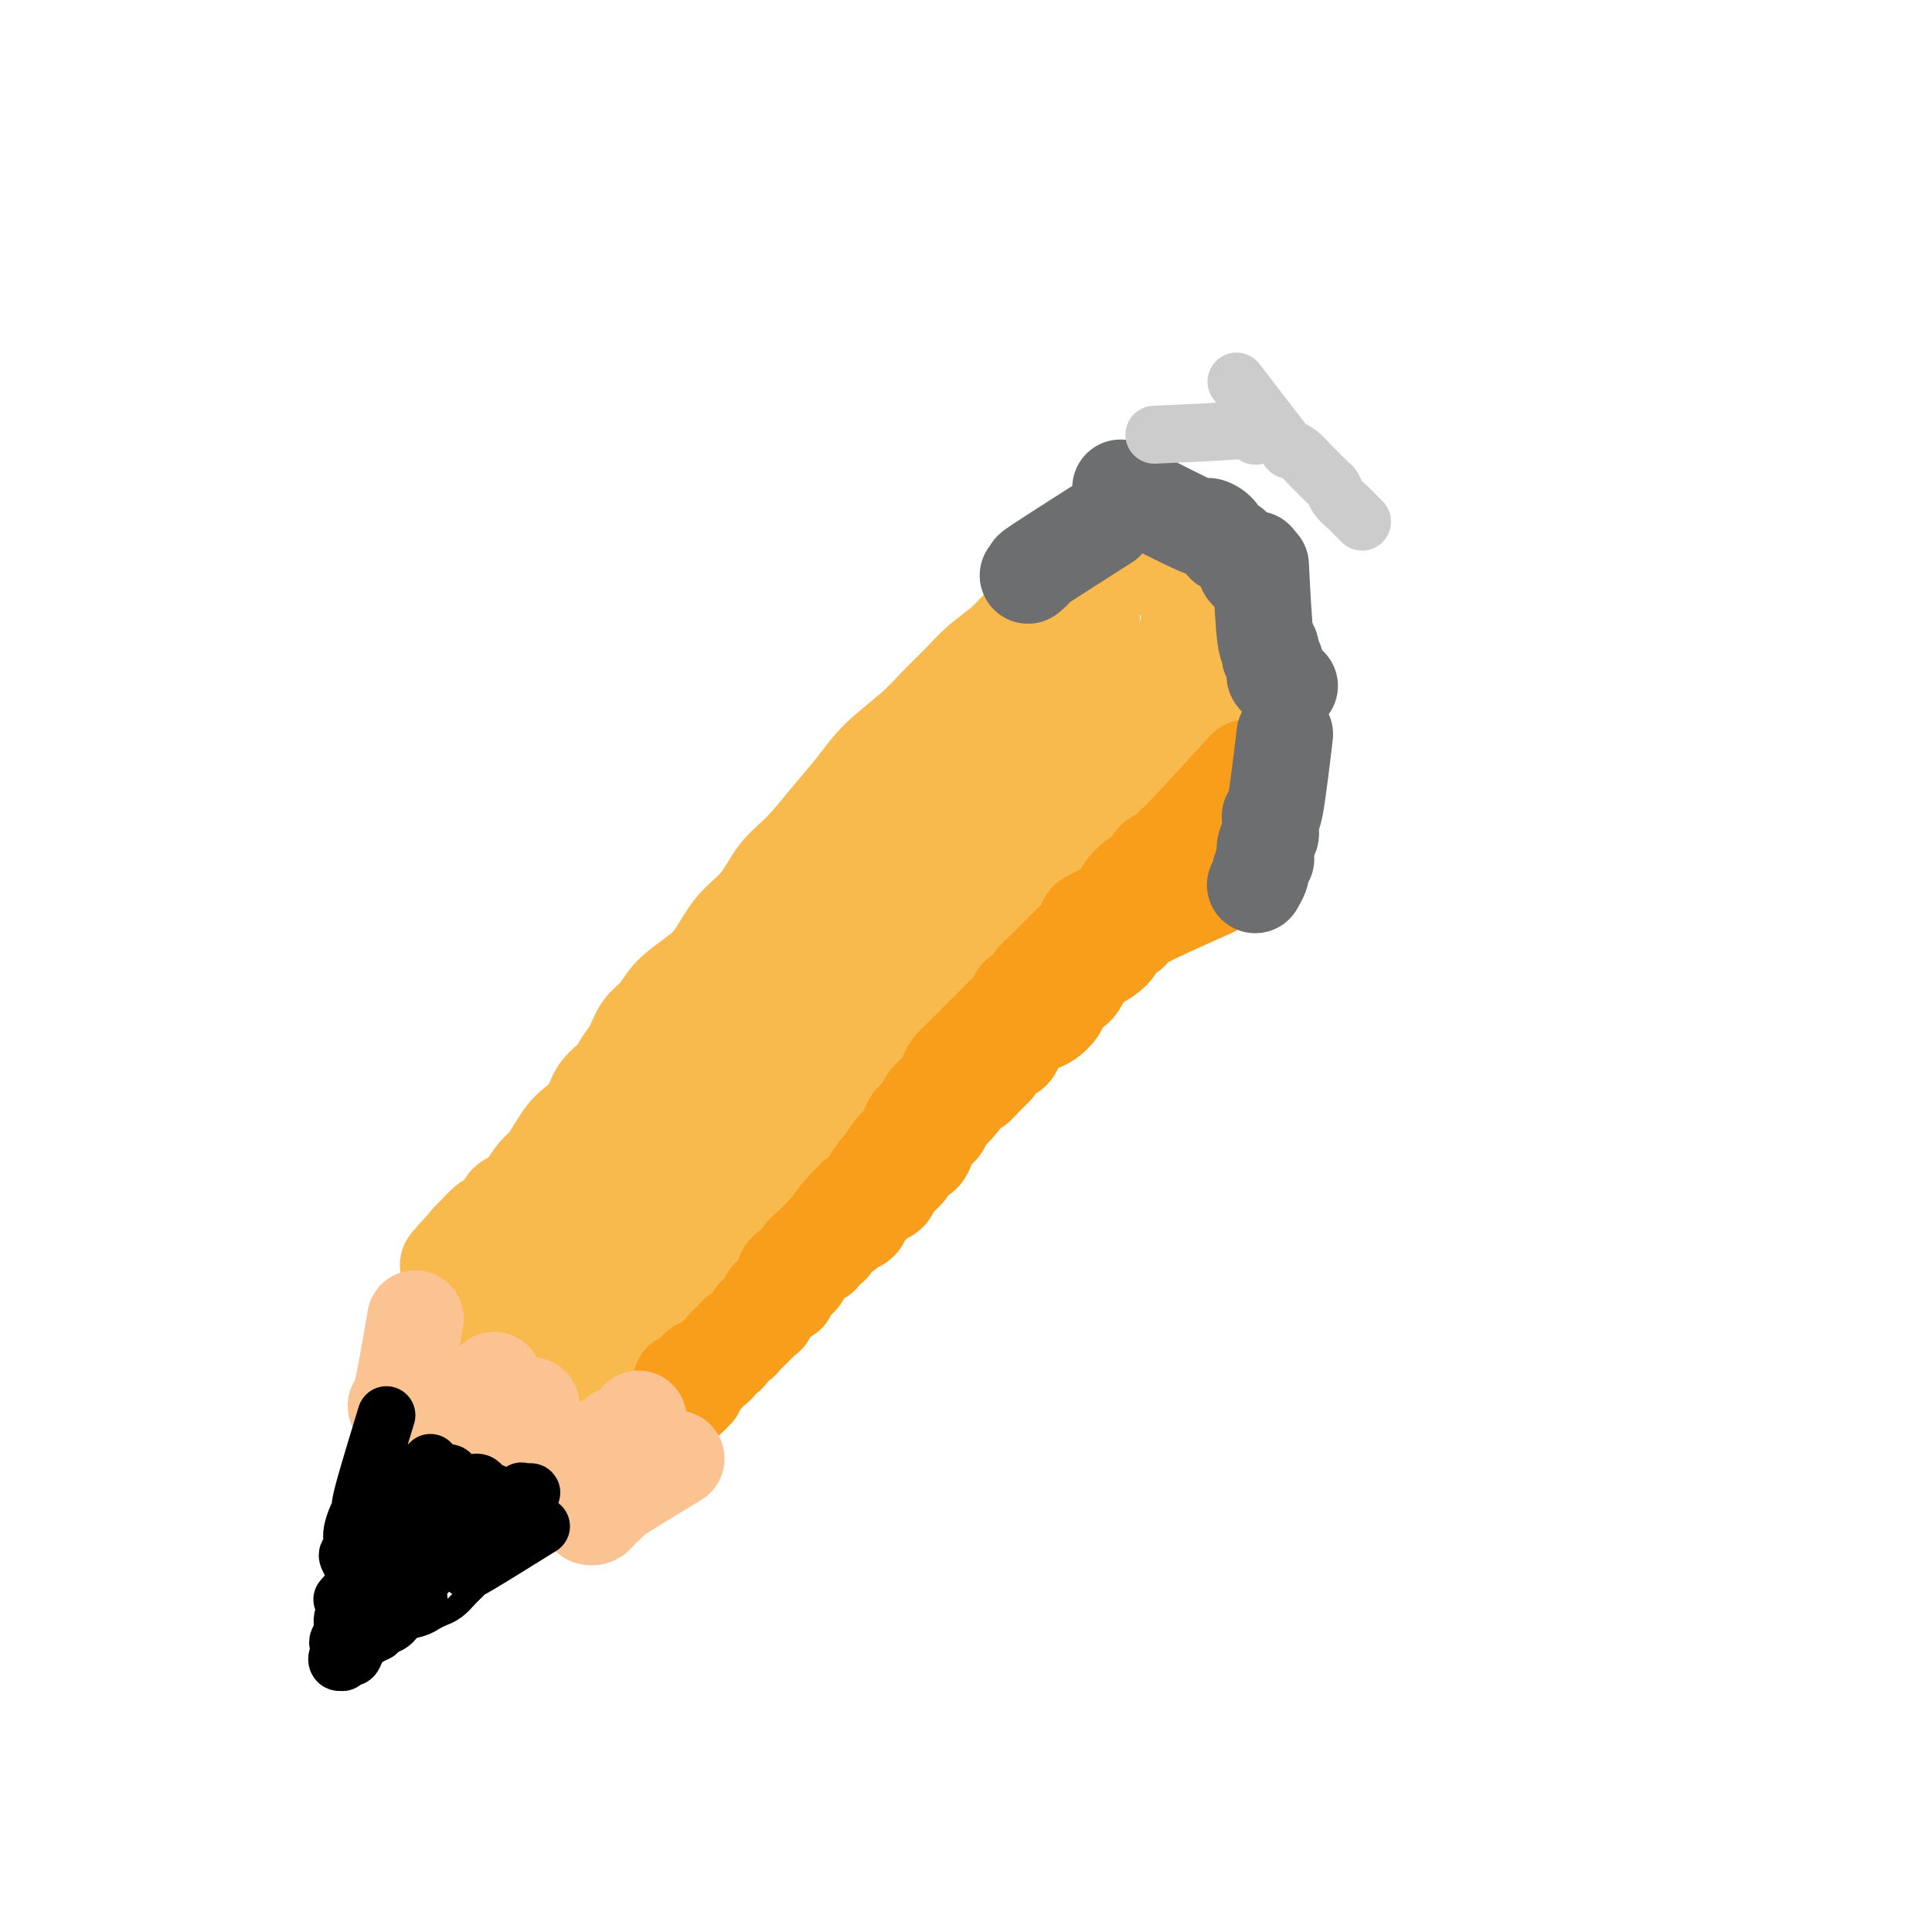 <svg viewBox='0 0 400 400' version='1.1' xmlns='http://www.w3.org/2000/svg' xmlns:xlink='http://www.w3.org/1999/xlink'><g fill='none' stroke='#F8BA4D' stroke-width='20' stroke-linecap='round' stroke-linejoin='round'><path d='M235,109c-6.521,5.643 -13.041,11.286 -16,14c-2.959,2.714 -2.355,2.500 -3,3c-0.645,0.500 -2.538,1.715 -4,3c-1.462,1.285 -2.492,2.642 -4,4c-1.508,1.358 -3.495,2.718 -5,4c-1.505,1.282 -2.530,2.488 -4,4c-1.470,1.512 -3.385,3.332 -5,5c-1.615,1.668 -2.931,3.184 -5,5c-2.069,1.816 -4.892,3.933 -7,6c-2.108,2.067 -3.500,4.086 -5,6c-1.500,1.914 -3.107,3.724 -5,6c-1.893,2.276 -4.071,5.018 -6,7c-1.929,1.982 -3.610,3.205 -5,5c-1.390,1.795 -2.490,4.163 -4,6c-1.510,1.837 -3.429,3.142 -5,5c-1.571,1.858 -2.795,4.267 -4,6c-1.205,1.733 -2.392,2.789 -4,4c-1.608,1.211 -3.639,2.578 -5,4c-1.361,1.422 -2.054,2.898 -3,4c-0.946,1.102 -2.144,1.830 -3,3c-0.856,1.170 -1.369,2.781 -2,4c-0.631,1.219 -1.380,2.046 -2,3c-0.620,0.954 -1.111,2.037 -2,3c-0.889,0.963 -2.178,1.808 -3,3c-0.822,1.192 -1.179,2.732 -2,4c-0.821,1.268 -2.107,2.264 -3,3c-0.893,0.736 -1.395,1.212 -2,2c-0.605,0.788 -1.314,1.889 -2,3c-0.686,1.111 -1.350,2.233 -2,3c-0.650,0.767 -1.287,1.180 -2,2c-0.713,0.820 -1.500,2.046 -2,3c-0.500,0.954 -0.711,1.635 -1,2c-0.289,0.365 -0.656,0.412 -1,1c-0.344,0.588 -0.666,1.716 -1,2c-0.334,0.284 -0.681,-0.278 -1,0c-0.319,0.278 -0.611,1.394 -1,2c-0.389,0.606 -0.874,0.702 -1,1c-0.126,0.298 0.107,0.800 0,1c-0.107,0.200 -0.553,0.100 -1,0'/><path d='M102,255c-5.043,6.724 -2.150,2.533 -1,1c1.150,-1.533 0.556,-0.410 0,0c-0.556,0.410 -1.073,0.106 -1,0c0.073,-0.106 0.737,-0.013 1,0c0.263,0.013 0.126,-0.052 0,0c-0.126,0.052 -0.241,0.222 0,0c0.241,-0.222 0.837,-0.836 1,-1c0.163,-0.164 -0.108,0.122 0,0c0.108,-0.122 0.594,-0.651 1,-1c0.406,-0.349 0.730,-0.519 1,-1c0.270,-0.481 0.485,-1.272 1,-2c0.515,-0.728 1.330,-1.391 2,-2c0.670,-0.609 1.194,-1.163 2,-2c0.806,-0.837 1.893,-1.956 3,-3c1.107,-1.044 2.234,-2.012 3,-3c0.766,-0.988 1.171,-1.997 2,-3c0.829,-1.003 2.083,-2.001 3,-3c0.917,-0.999 1.498,-2.000 2,-3c0.502,-1.000 0.924,-1.999 2,-3c1.076,-1.001 2.805,-2.004 4,-3c1.195,-0.996 1.855,-1.984 3,-3c1.145,-1.016 2.775,-2.060 4,-3c1.225,-0.940 2.045,-1.776 3,-3c0.955,-1.224 2.043,-2.835 3,-4c0.957,-1.165 1.782,-1.886 3,-3c1.218,-1.114 2.829,-2.623 4,-4c1.171,-1.377 1.901,-2.622 3,-4c1.099,-1.378 2.565,-2.890 4,-4c1.435,-1.110 2.839,-1.818 4,-3c1.161,-1.182 2.080,-2.837 3,-4c0.920,-1.163 1.840,-1.833 3,-3c1.160,-1.167 2.561,-2.829 4,-4c1.439,-1.171 2.917,-1.850 4,-3c1.083,-1.150 1.771,-2.772 3,-4c1.229,-1.228 3.000,-2.061 4,-3c1.000,-0.939 1.231,-1.984 2,-3c0.769,-1.016 2.077,-2.005 3,-3c0.923,-0.995 1.462,-1.998 2,-3'/><path d='M187,165c13.751,-14.220 5.628,-4.769 3,-2c-2.628,2.769 0.240,-1.145 2,-3c1.760,-1.855 2.411,-1.651 3,-2c0.589,-0.349 1.117,-1.249 2,-2c0.883,-0.751 2.123,-1.352 3,-2c0.877,-0.648 1.391,-1.342 2,-2c0.609,-0.658 1.314,-1.278 2,-2c0.686,-0.722 1.353,-1.545 2,-2c0.647,-0.455 1.273,-0.540 2,-1c0.727,-0.460 1.556,-1.293 2,-2c0.444,-0.707 0.504,-1.289 1,-2c0.496,-0.711 1.428,-1.553 2,-2c0.572,-0.447 0.783,-0.501 1,-1c0.217,-0.499 0.439,-1.443 1,-2c0.561,-0.557 1.461,-0.727 2,-1c0.539,-0.273 0.718,-0.650 1,-1c0.282,-0.350 0.667,-0.672 1,-1c0.333,-0.328 0.615,-0.662 1,-1c0.385,-0.338 0.874,-0.682 1,-1c0.126,-0.318 -0.111,-0.611 0,-1c0.111,-0.389 0.569,-0.875 1,-1c0.431,-0.125 0.833,0.111 1,0c0.167,-0.111 0.097,-0.569 0,-1c-0.097,-0.431 -0.223,-0.833 0,-1c0.223,-0.167 0.795,-0.097 1,0c0.205,0.097 0.045,0.222 0,0c-0.045,-0.222 0.027,-0.792 0,-1c-0.027,-0.208 -0.151,-0.056 0,0c0.151,0.056 0.579,0.015 1,0c0.421,-0.015 0.835,-0.004 1,0c0.165,0.004 0.083,0.002 0,0'/><path d='M238,115c4.416,4.562 8.832,9.124 11,11c2.168,1.876 2.087,1.066 2,1c-0.087,-0.066 -0.181,0.612 0,1c0.181,0.388 0.636,0.485 1,1c0.364,0.515 0.637,1.449 1,2c0.363,0.551 0.815,0.721 1,1c0.185,0.279 0.101,0.667 0,1c-0.101,0.333 -0.219,0.611 0,1c0.219,0.389 0.777,0.889 1,1c0.223,0.111 0.112,-0.166 0,0c-0.112,0.166 -0.226,0.777 0,1c0.226,0.223 0.792,0.060 1,0c0.208,-0.060 0.060,-0.017 0,0c-0.060,0.017 -0.030,0.009 0,0'/><path d='M254,143c-4.080,5.007 -8.161,10.014 -10,12c-1.839,1.986 -1.437,0.951 -2,1c-0.563,0.049 -2.090,1.181 -3,2c-0.910,0.819 -1.202,1.325 -2,2c-0.798,0.675 -2.100,1.521 -3,2c-0.900,0.479 -1.396,0.593 -2,1c-0.604,0.407 -1.315,1.106 -2,2c-0.685,0.894 -1.342,1.982 -2,3c-0.658,1.018 -1.316,1.966 -2,3c-0.684,1.034 -1.395,2.153 -2,3c-0.605,0.847 -1.106,1.423 -2,2c-0.894,0.577 -2.182,1.154 -3,2c-0.818,0.846 -1.165,1.959 -2,3c-0.835,1.041 -2.157,2.010 -3,3c-0.843,0.990 -1.207,2.000 -2,3c-0.793,1.000 -2.016,1.990 -3,3c-0.984,1.010 -1.729,2.040 -3,3c-1.271,0.960 -3.068,1.849 -4,3c-0.932,1.151 -1.000,2.565 -2,4c-1.000,1.435 -2.932,2.890 -4,4c-1.068,1.110 -1.271,1.876 -2,3c-0.729,1.124 -1.983,2.607 -3,4c-1.017,1.393 -1.797,2.698 -3,4c-1.203,1.302 -2.829,2.603 -4,4c-1.171,1.397 -1.888,2.890 -3,4c-1.112,1.110 -2.618,1.837 -4,3c-1.382,1.163 -2.638,2.761 -4,4c-1.362,1.239 -2.830,2.117 -4,3c-1.170,0.883 -2.043,1.770 -3,3c-0.957,1.230 -1.999,2.804 -3,4c-1.001,1.196 -1.962,2.014 -3,3c-1.038,0.986 -2.154,2.139 -3,3c-0.846,0.861 -1.423,1.431 -2,2'/><path d='M155,248c-15.914,16.832 -6.200,6.412 -3,3c3.200,-3.412 -0.116,0.185 -2,2c-1.884,1.815 -2.336,1.848 -3,2c-0.664,0.152 -1.538,0.422 -2,1c-0.462,0.578 -0.510,1.465 -1,2c-0.490,0.535 -1.423,0.718 -2,1c-0.577,0.282 -0.799,0.663 -1,1c-0.201,0.337 -0.383,0.629 -1,1c-0.617,0.371 -1.671,0.821 -2,1c-0.329,0.179 0.065,0.086 0,0c-0.065,-0.086 -0.591,-0.164 -1,0c-0.409,0.164 -0.702,0.570 -1,1c-0.298,0.430 -0.601,0.885 -1,1c-0.399,0.115 -0.894,-0.110 -1,0c-0.106,0.110 0.178,0.554 0,1c-0.178,0.446 -0.817,0.894 -1,1c-0.183,0.106 0.091,-0.129 0,0c-0.091,0.129 -0.546,0.622 -1,1c-0.454,0.378 -0.905,0.640 -1,1c-0.095,0.360 0.167,0.817 0,1c-0.167,0.183 -0.762,0.090 -1,0c-0.238,-0.090 -0.119,-0.178 0,0c0.119,0.178 0.238,0.622 0,1c-0.238,0.378 -0.832,0.692 -1,1c-0.168,0.308 0.091,0.612 0,1c-0.091,0.388 -0.532,0.859 -1,1c-0.468,0.141 -0.961,-0.050 -1,0c-0.039,0.050 0.378,0.339 0,1c-0.378,0.661 -1.550,1.694 -2,2c-0.450,0.306 -0.177,-0.114 0,0c0.177,0.114 0.257,0.763 0,1c-0.257,0.237 -0.852,0.064 -1,0c-0.148,-0.064 0.153,-0.017 0,0c-0.153,0.017 -0.758,0.005 -1,0c-0.242,-0.005 -0.121,-0.002 0,0'/><path d='M123,277c-5.172,4.487 -2.103,1.203 -1,0c1.103,-1.203 0.239,-0.326 0,0c-0.239,0.326 0.147,0.102 0,0c-0.147,-0.102 -0.827,-0.080 -1,0c-0.173,0.080 0.162,0.219 0,0c-0.162,-0.219 -0.821,-0.795 -1,-1c-0.179,-0.205 0.122,-0.039 0,0c-0.122,0.039 -0.665,-0.050 -1,0c-0.335,0.050 -0.461,0.238 -1,0c-0.539,-0.238 -1.491,-0.904 -2,-1c-0.509,-0.096 -0.574,0.378 -1,0c-0.426,-0.378 -1.214,-1.606 -2,-2c-0.786,-0.394 -1.569,0.048 -2,0c-0.431,-0.048 -0.511,-0.587 -1,-1c-0.489,-0.413 -1.386,-0.702 -2,-1c-0.614,-0.298 -0.945,-0.606 -1,-1c-0.055,-0.394 0.164,-0.875 0,-1c-0.164,-0.125 -0.712,0.106 -1,0c-0.288,-0.106 -0.315,-0.551 0,-1c0.315,-0.449 0.971,-0.904 1,-1c0.029,-0.096 -0.569,0.166 0,0c0.569,-0.166 2.305,-0.762 3,-1c0.695,-0.238 0.347,-0.119 0,0'/><path d='M179,183c-5.203,3.307 -10.405,6.614 -13,8c-2.595,1.386 -2.581,0.850 -3,1c-0.419,0.150 -1.270,0.985 -2,2c-0.730,1.015 -1.339,2.211 -2,3c-0.661,0.789 -1.374,1.173 -2,2c-0.626,0.827 -1.164,2.098 -2,3c-0.836,0.902 -1.970,1.435 -3,2c-1.030,0.565 -1.957,1.161 -3,2c-1.043,0.839 -2.204,1.919 -3,3c-0.796,1.081 -1.228,2.161 -2,3c-0.772,0.839 -1.883,1.436 -3,2c-1.117,0.564 -2.239,1.094 -3,2c-0.761,0.906 -1.161,2.186 -2,3c-0.839,0.814 -2.115,1.161 -3,2c-0.885,0.839 -1.377,2.168 -2,3c-0.623,0.832 -1.377,1.166 -2,2c-0.623,0.834 -1.117,2.166 -2,3c-0.883,0.834 -2.157,1.168 -3,2c-0.843,0.832 -1.255,2.162 -2,3c-0.745,0.838 -1.823,1.183 -3,2c-1.177,0.817 -2.452,2.106 -3,3c-0.548,0.894 -0.369,1.391 -1,2c-0.631,0.609 -2.071,1.328 -3,2c-0.929,0.672 -1.348,1.297 -2,2c-0.652,0.703 -1.535,1.484 -2,2c-0.465,0.516 -0.510,0.768 -1,1c-0.490,0.232 -1.426,0.443 -2,1c-0.574,0.557 -0.785,1.460 -1,2c-0.215,0.540 -0.435,0.718 -1,1c-0.565,0.282 -1.476,0.668 -2,1c-0.524,0.332 -0.661,0.610 -1,1c-0.339,0.390 -0.880,0.893 -1,1c-0.120,0.107 0.181,-0.181 0,0c-0.181,0.181 -0.842,0.832 -1,1c-0.158,0.168 0.188,-0.147 0,0c-0.188,0.147 -0.911,0.756 -1,1c-0.089,0.244 0.455,0.122 1,0'/><path d='M98,257c-10.111,9.889 -2.889,2.111 0,-1c2.889,-3.111 1.444,-1.556 0,0'/><path d='M172,206c-5.107,4.383 -10.215,8.766 -13,11c-2.785,2.234 -3.249,2.319 -4,3c-0.751,0.681 -1.790,1.957 -3,3c-1.210,1.043 -2.592,1.853 -4,3c-1.408,1.147 -2.842,2.632 -4,4c-1.158,1.368 -2.040,2.620 -3,4c-0.960,1.380 -1.999,2.886 -3,4c-1.001,1.114 -1.964,1.834 -3,3c-1.036,1.166 -2.146,2.777 -3,4c-0.854,1.223 -1.451,2.056 -2,3c-0.549,0.944 -1.050,1.997 -2,3c-0.950,1.003 -2.350,1.957 -3,3c-0.650,1.043 -0.551,2.177 -1,3c-0.449,0.823 -1.445,1.335 -2,2c-0.555,0.665 -0.667,1.484 -1,2c-0.333,0.516 -0.885,0.728 -1,1c-0.115,0.272 0.207,0.602 0,1c-0.207,0.398 -0.942,0.862 -1,1c-0.058,0.138 0.563,-0.051 1,0c0.437,0.051 0.692,0.341 1,0c0.308,-0.341 0.669,-1.313 1,-2c0.331,-0.687 0.633,-1.088 1,-2c0.367,-0.912 0.799,-2.336 2,-4c1.201,-1.664 3.171,-3.569 5,-6c1.829,-2.431 3.516,-5.386 6,-9c2.484,-3.614 5.766,-7.885 9,-12c3.234,-4.115 6.421,-8.075 10,-12c3.579,-3.925 7.552,-7.816 11,-11c3.448,-3.184 6.373,-5.662 9,-8c2.627,-2.338 4.957,-4.537 7,-7c2.043,-2.463 3.800,-5.191 6,-7c2.200,-1.809 4.844,-2.700 7,-4c2.156,-1.300 3.825,-3.008 5,-4c1.175,-0.992 1.855,-1.267 3,-2c1.145,-0.733 2.754,-1.925 4,-3c1.246,-1.075 2.130,-2.034 3,-3c0.870,-0.966 1.728,-1.939 3,-3c1.272,-1.061 2.958,-2.209 4,-3c1.042,-0.791 1.441,-1.226 2,-2c0.559,-0.774 1.280,-1.887 2,-3'/><path d='M221,157c10.615,-9.417 4.153,-2.958 2,-1c-2.153,1.958 0.002,-0.585 1,-2c0.998,-1.415 0.838,-1.700 1,-2c0.162,-0.300 0.647,-0.613 1,-1c0.353,-0.387 0.576,-0.847 1,-1c0.424,-0.153 1.050,0.001 1,0c-0.050,-0.001 -0.776,-0.157 -1,0c-0.224,0.157 0.054,0.627 0,1c-0.054,0.373 -0.439,0.648 -1,1c-0.561,0.352 -1.297,0.781 -2,2c-0.703,1.219 -1.374,3.228 -3,5c-1.626,1.772 -4.208,3.306 -7,6c-2.792,2.694 -5.795,6.547 -10,11c-4.205,4.453 -9.611,9.505 -14,14c-4.389,4.495 -7.760,8.433 -11,12c-3.240,3.567 -6.348,6.762 -9,10c-2.652,3.238 -4.847,6.519 -7,9c-2.153,2.481 -4.265,4.161 -6,6c-1.735,1.839 -3.093,3.838 -4,5c-0.907,1.162 -1.364,1.486 -2,2c-0.636,0.514 -1.450,1.218 -2,2c-0.550,0.782 -0.836,1.642 -1,2c-0.164,0.358 -0.207,0.216 0,0c0.207,-0.216 0.665,-0.505 1,-1c0.335,-0.495 0.548,-1.197 1,-2c0.452,-0.803 1.142,-1.708 2,-3c0.858,-1.292 1.883,-2.973 3,-5c1.117,-2.027 2.326,-4.401 4,-7c1.674,-2.599 3.814,-5.422 6,-8c2.186,-2.578 4.418,-4.911 7,-8c2.582,-3.089 5.516,-6.935 8,-10c2.484,-3.065 4.520,-5.350 7,-8c2.480,-2.650 5.405,-5.665 8,-8c2.595,-2.335 4.861,-3.989 7,-6c2.139,-2.011 4.150,-4.377 6,-6c1.850,-1.623 3.539,-2.503 5,-4c1.461,-1.497 2.694,-3.612 4,-5c1.306,-1.388 2.684,-2.048 4,-3c1.316,-0.952 2.569,-2.194 4,-3c1.431,-0.806 3.041,-1.174 4,-2c0.959,-0.826 1.267,-2.108 2,-3c0.733,-0.892 1.890,-1.394 3,-2c1.110,-0.606 2.174,-1.316 3,-2c0.826,-0.684 1.413,-1.342 2,-2'/><path d='M239,140c8.406,-7.234 3.422,-2.319 2,-1c-1.422,1.319 0.719,-0.957 2,-2c1.281,-1.043 1.701,-0.853 2,-1c0.299,-0.147 0.476,-0.632 1,-1c0.524,-0.368 1.393,-0.621 2,-1c0.607,-0.379 0.951,-0.885 1,-1c0.049,-0.115 -0.196,0.162 0,0c0.196,-0.162 0.833,-0.762 1,-1c0.167,-0.238 -0.136,-0.115 0,0c0.136,0.115 0.712,0.223 1,0c0.288,-0.223 0.289,-0.778 0,-1c-0.289,-0.222 -0.866,-0.112 -1,0c-0.134,0.112 0.175,0.226 0,0c-0.175,-0.226 -0.836,-0.793 -1,-1c-0.164,-0.207 0.167,-0.055 0,0c-0.167,0.055 -0.833,0.014 -1,0c-0.167,-0.014 0.166,0.000 0,0c-0.166,-0.000 -0.829,-0.014 -1,0c-0.171,0.014 0.150,0.055 0,0c-0.150,-0.055 -0.771,-0.208 -1,0c-0.229,0.208 -0.065,0.777 0,1c0.065,0.223 0.031,0.101 0,0c-0.031,-0.101 -0.060,-0.182 0,0c0.060,0.182 0.209,0.627 0,1c-0.209,0.373 -0.776,0.676 -1,1c-0.224,0.324 -0.104,0.671 0,1c0.104,0.329 0.192,0.640 0,1c-0.192,0.360 -0.662,0.769 -1,1c-0.338,0.231 -0.542,0.283 -1,1c-0.458,0.717 -1.170,2.098 -2,3c-0.830,0.902 -1.779,1.325 -3,2c-1.221,0.675 -2.715,1.602 -4,3c-1.285,1.398 -2.361,3.267 -4,5c-1.639,1.733 -3.841,3.331 -6,5c-2.159,1.669 -4.273,3.411 -7,6c-2.727,2.589 -6.065,6.025 -9,9c-2.935,2.975 -5.468,5.487 -8,8'/><path d='M200,178c-9.055,8.605 -7.692,6.117 -9,7c-1.308,0.883 -5.287,5.137 -8,8c-2.713,2.863 -4.158,4.335 -6,6c-1.842,1.665 -4.079,3.524 -6,5c-1.921,1.476 -3.526,2.570 -5,4c-1.474,1.430 -2.818,3.195 -4,4c-1.182,0.805 -2.201,0.649 -3,1c-0.799,0.351 -1.379,1.207 -2,2c-0.621,0.793 -1.283,1.522 -2,2c-0.717,0.478 -1.490,0.706 -2,1c-0.510,0.294 -0.757,0.655 -1,1c-0.243,0.345 -0.483,0.674 -1,1c-0.517,0.326 -1.311,0.651 -2,1c-0.689,0.349 -1.273,0.724 -2,1c-0.727,0.276 -1.598,0.453 -2,1c-0.402,0.547 -0.334,1.463 -1,2c-0.666,0.537 -2.064,0.696 -3,1c-0.936,0.304 -1.410,0.752 -2,1c-0.590,0.248 -1.295,0.297 -2,1c-0.705,0.703 -1.409,2.061 -2,3c-0.591,0.939 -1.068,1.459 -2,2c-0.932,0.541 -2.319,1.103 -3,2c-0.681,0.897 -0.658,2.128 -1,3c-0.342,0.872 -1.050,1.385 -2,2c-0.950,0.615 -2.141,1.331 -3,2c-0.859,0.669 -1.386,1.292 -2,2c-0.614,0.708 -1.315,1.503 -2,2c-0.685,0.497 -1.353,0.696 -2,1c-0.647,0.304 -1.273,0.711 -2,1c-0.727,0.289 -1.557,0.459 -2,1c-0.443,0.541 -0.500,1.454 -1,2c-0.500,0.546 -1.443,0.725 -2,1c-0.557,0.275 -0.726,0.647 -1,1c-0.274,0.353 -0.652,0.686 -1,1c-0.348,0.314 -0.666,0.609 -1,1c-0.334,0.391 -0.685,0.879 -1,1c-0.315,0.121 -0.595,-0.126 -1,0c-0.405,0.126 -0.936,0.626 -1,1c-0.064,0.374 0.338,0.622 0,1c-0.338,0.378 -1.415,0.885 -2,1c-0.585,0.115 -0.679,-0.163 -1,0c-0.321,0.163 -0.870,0.765 -1,1c-0.130,0.235 0.157,0.102 0,0c-0.157,-0.102 -0.759,-0.172 -1,0c-0.241,0.172 -0.120,0.586 0,1'/><path d='M100,261c-15.466,12.779 -4.130,3.227 0,0c4.130,-3.227 1.054,-0.129 0,1c-1.054,1.129 -0.086,0.287 0,0c0.086,-0.287 -0.710,-0.020 -1,0c-0.290,0.020 -0.074,-0.206 0,0c0.074,0.206 0.006,0.843 0,1c-0.006,0.157 0.050,-0.165 0,0c-0.050,0.165 -0.206,0.817 0,1c0.206,0.183 0.775,-0.102 1,0c0.225,0.102 0.106,0.591 0,1c-0.106,0.409 -0.198,0.739 0,1c0.198,0.261 0.687,0.455 1,1c0.313,0.545 0.451,1.441 1,2c0.549,0.559 1.509,0.779 2,1c0.491,0.221 0.513,0.441 1,1c0.487,0.559 1.440,1.455 2,2c0.560,0.545 0.727,0.739 1,1c0.273,0.261 0.650,0.591 1,1c0.350,0.409 0.672,0.898 1,1c0.328,0.102 0.661,-0.184 1,0c0.339,0.184 0.683,0.838 1,1c0.317,0.162 0.606,-0.166 1,0c0.394,0.166 0.894,0.828 1,1c0.106,0.172 -0.182,-0.146 0,0c0.182,0.146 0.832,0.757 1,1c0.168,0.243 -0.147,0.118 0,0c0.147,-0.118 0.757,-0.228 1,0c0.243,0.228 0.117,0.793 0,1c-0.117,0.207 -0.227,0.055 0,0c0.227,-0.055 0.792,-0.015 1,0c0.208,0.015 0.059,0.004 0,0c-0.059,-0.004 -0.030,-0.002 0,0'/><path d='M99,271c3.599,4.560 7.198,9.120 9,11c1.802,1.880 1.806,1.081 2,1c0.194,-0.081 0.578,0.555 1,1c0.422,0.445 0.883,0.698 1,1c0.117,0.302 -0.108,0.654 0,1c0.108,0.346 0.551,0.685 1,1c0.449,0.315 0.905,0.606 1,1c0.095,0.394 -0.172,0.890 0,1c0.172,0.110 0.782,-0.166 1,0c0.218,0.166 0.043,0.775 0,1c-0.043,0.225 0.045,0.065 0,0c-0.045,-0.065 -0.222,-0.035 0,0c0.222,0.035 0.844,0.076 1,0c0.156,-0.076 -0.155,-0.269 0,0c0.155,0.269 0.777,1.001 1,1c0.223,-0.001 0.046,-0.735 0,-1c-0.046,-0.265 0.040,-0.060 0,0c-0.040,0.060 -0.205,-0.026 0,0c0.205,0.026 0.780,0.162 1,0c0.220,-0.162 0.086,-0.624 0,-1c-0.086,-0.376 -0.123,-0.667 0,-1c0.123,-0.333 0.406,-0.708 1,-1c0.594,-0.292 1.499,-0.501 2,-1c0.501,-0.499 0.596,-1.288 1,-2c0.404,-0.712 1.115,-1.346 2,-2c0.885,-0.654 1.942,-1.327 3,-2'/><path d='M127,280c1.916,-2.297 1.706,-2.540 2,-3c0.294,-0.460 1.093,-1.138 2,-2c0.907,-0.862 1.920,-1.909 3,-3c1.080,-1.091 2.225,-2.228 3,-3c0.775,-0.772 1.180,-1.181 2,-2c0.820,-0.819 2.055,-2.050 3,-3c0.945,-0.950 1.602,-1.621 2,-2c0.398,-0.379 0.539,-0.468 1,-1c0.461,-0.532 1.241,-1.508 2,-2c0.759,-0.492 1.495,-0.499 2,-1c0.505,-0.501 0.779,-1.495 1,-2c0.221,-0.505 0.388,-0.520 1,-1c0.612,-0.480 1.670,-1.424 2,-2c0.330,-0.576 -0.066,-0.784 0,-1c0.066,-0.216 0.595,-0.439 1,-1c0.405,-0.561 0.687,-1.460 1,-2c0.313,-0.540 0.658,-0.721 1,-1c0.342,-0.279 0.683,-0.656 1,-1c0.317,-0.344 0.611,-0.656 1,-1c0.389,-0.344 0.874,-0.721 1,-1c0.126,-0.279 -0.108,-0.460 0,-1c0.108,-0.540 0.557,-1.439 1,-2c0.443,-0.561 0.878,-0.783 1,-1c0.122,-0.217 -0.071,-0.429 0,-1c0.071,-0.571 0.404,-1.500 1,-2c0.596,-0.500 1.454,-0.570 2,-1c0.546,-0.430 0.780,-1.218 1,-2c0.220,-0.782 0.426,-1.558 1,-2c0.574,-0.442 1.515,-0.551 2,-1c0.485,-0.449 0.515,-1.236 1,-2c0.485,-0.764 1.424,-1.503 2,-2c0.576,-0.497 0.787,-0.752 1,-1c0.213,-0.248 0.427,-0.489 1,-1c0.573,-0.511 1.504,-1.292 2,-2c0.496,-0.708 0.555,-1.345 1,-2c0.445,-0.655 1.275,-1.330 2,-2c0.725,-0.670 1.345,-1.335 2,-2c0.655,-0.665 1.345,-1.332 2,-2c0.655,-0.668 1.274,-1.339 2,-2c0.726,-0.661 1.558,-1.313 2,-2c0.442,-0.687 0.493,-1.409 1,-2c0.507,-0.591 1.470,-1.051 2,-2c0.530,-0.949 0.627,-2.388 1,-3c0.373,-0.612 1.024,-0.395 2,-1c0.976,-0.605 2.279,-2.030 3,-3c0.721,-0.970 0.861,-1.485 1,-2'/></g>
<g fill='none' stroke='#6D6E70' stroke-width='20' stroke-linecap='round' stroke-linejoin='round'><path d='M232,101c6.590,3.398 13.180,6.795 16,8c2.820,1.205 1.869,0.217 2,0c0.131,-0.217 1.345,0.337 2,1c0.655,0.663 0.753,1.434 1,2c0.247,0.566 0.644,0.926 1,1c0.356,0.074 0.670,-0.139 1,0c0.330,0.139 0.677,0.629 1,1c0.323,0.371 0.621,0.624 1,1c0.379,0.376 0.838,0.875 1,1c0.162,0.125 0.028,-0.124 0,0c-0.028,0.124 0.049,0.622 0,1c-0.049,0.378 -0.223,0.635 0,1c0.223,0.365 0.844,0.836 1,1c0.156,0.164 -0.154,0.019 0,0c0.154,-0.019 0.773,0.088 1,0c0.227,-0.088 0.061,-0.370 0,-1c-0.061,-0.630 -0.017,-1.609 0,-2c0.017,-0.391 0.009,-0.196 0,0'/><path d='M261,117c0.312,6.137 0.623,12.274 1,15c0.377,2.726 0.819,2.040 1,2c0.181,-0.040 0.101,0.567 0,1c-0.101,0.433 -0.224,0.693 0,1c0.224,0.307 0.796,0.661 1,1c0.204,0.339 0.040,0.664 0,1c-0.040,0.336 0.045,0.682 0,1c-0.045,0.318 -0.218,0.607 0,1c0.218,0.393 0.829,0.890 1,1c0.171,0.110 -0.099,-0.166 0,0c0.099,0.166 0.565,0.776 1,1c0.435,0.224 0.839,0.064 1,0c0.161,-0.064 0.081,-0.032 0,0'/></g>
<g fill='none' stroke='#F99E1B' stroke-width='20' stroke-linecap='round' stroke-linejoin='round'><path d='M258,159c-4.777,5.211 -9.554,10.422 -12,13c-2.446,2.578 -2.559,2.525 -3,3c-0.441,0.475 -1.208,1.480 -2,2c-0.792,0.520 -1.610,0.557 -2,1c-0.390,0.443 -0.352,1.294 -1,2c-0.648,0.706 -1.982,1.267 -3,2c-1.018,0.733 -1.719,1.638 -2,2c-0.281,0.362 -0.140,0.181 0,0'/><path d='M256,166c-4.169,6.281 -8.339,12.562 -10,15c-1.661,2.438 -0.815,1.033 -1,1c-0.185,-0.033 -1.401,1.304 -2,2c-0.599,0.696 -0.580,0.750 -1,1c-0.420,0.250 -1.277,0.697 -2,1c-0.723,0.303 -1.311,0.461 -2,1c-0.689,0.539 -1.480,1.458 -2,2c-0.520,0.542 -0.768,0.707 -1,1c-0.232,0.293 -0.447,0.712 -1,1c-0.553,0.288 -1.444,0.443 -2,1c-0.556,0.557 -0.778,1.514 -1,2c-0.222,0.486 -0.444,0.500 -1,1c-0.556,0.500 -1.444,1.486 -2,2c-0.556,0.514 -0.778,0.557 -1,1c-0.222,0.443 -0.445,1.288 -1,2c-0.555,0.712 -1.443,1.293 -2,2c-0.557,0.707 -0.782,1.541 -1,2c-0.218,0.459 -0.429,0.543 -1,1c-0.571,0.457 -1.504,1.288 -2,2c-0.496,0.712 -0.556,1.307 -1,2c-0.444,0.693 -1.271,1.485 -2,2c-0.729,0.515 -1.360,0.754 -2,1c-0.640,0.246 -1.288,0.499 -2,1c-0.712,0.501 -1.486,1.250 -2,2c-0.514,0.750 -0.767,1.500 -1,2c-0.233,0.500 -0.447,0.750 -1,1c-0.553,0.250 -1.444,0.500 -2,1c-0.556,0.500 -0.778,1.250 -1,2'/><path d='M206,221c-6.525,6.581 -2.837,3.033 -2,2c0.837,-1.033 -1.176,0.448 -2,1c-0.824,0.552 -0.458,0.176 -1,1c-0.542,0.824 -1.990,2.850 -3,4c-1.010,1.150 -1.580,1.424 -2,2c-0.420,0.576 -0.689,1.453 -1,2c-0.311,0.547 -0.664,0.762 -1,1c-0.336,0.238 -0.655,0.498 -1,1c-0.345,0.502 -0.718,1.247 -1,2c-0.282,0.753 -0.475,1.515 -1,2c-0.525,0.485 -1.384,0.692 -2,1c-0.616,0.308 -0.990,0.716 -1,1c-0.010,0.284 0.344,0.443 0,1c-0.344,0.557 -1.388,1.511 -2,2c-0.612,0.489 -0.794,0.512 -1,1c-0.206,0.488 -0.437,1.439 -1,2c-0.563,0.561 -1.459,0.732 -2,1c-0.541,0.268 -0.726,0.635 -1,1c-0.274,0.365 -0.637,0.729 -1,1c-0.363,0.271 -0.727,0.451 -1,1c-0.273,0.549 -0.454,1.469 -1,2c-0.546,0.531 -1.456,0.672 -2,1c-0.544,0.328 -0.723,0.842 -1,1c-0.277,0.158 -0.652,-0.041 -1,0c-0.348,0.041 -0.671,0.322 -1,1c-0.329,0.678 -0.666,1.754 -1,2c-0.334,0.246 -0.667,-0.336 -1,0c-0.333,0.336 -0.667,1.592 -1,2c-0.333,0.408 -0.664,-0.031 -1,0c-0.336,0.031 -0.678,0.533 -1,1c-0.322,0.467 -0.625,0.900 -1,1c-0.375,0.100 -0.823,-0.132 -1,0c-0.177,0.132 -0.085,0.628 0,1c0.085,0.372 0.163,0.620 0,1c-0.163,0.380 -0.565,0.890 -1,1c-0.435,0.110 -0.901,-0.182 -1,0c-0.099,0.182 0.170,0.838 0,1c-0.170,0.162 -0.778,-0.170 -1,0c-0.222,0.170 -0.060,0.840 0,1c0.060,0.160 0.016,-0.192 0,0c-0.016,0.192 -0.004,0.928 0,1c0.004,0.072 0.001,-0.519 0,-1c-0.001,-0.481 -0.000,-0.852 0,-1c0.000,-0.148 0.000,-0.074 0,0'/><path d='M251,184c-6.169,2.750 -12.339,5.500 -15,7c-2.661,1.500 -1.815,1.750 -2,2c-0.185,0.250 -1.401,0.500 -2,1c-0.599,0.500 -0.580,1.250 -1,2c-0.420,0.750 -1.277,1.500 -2,2c-0.723,0.500 -1.310,0.749 -2,1c-0.690,0.251 -1.483,0.505 -2,1c-0.517,0.495 -0.758,1.231 -1,2c-0.242,0.769 -0.483,1.572 -1,2c-0.517,0.428 -1.308,0.482 -2,1c-0.692,0.518 -1.283,1.501 -2,2c-0.717,0.499 -1.558,0.514 -2,1c-0.442,0.486 -0.486,1.443 -1,2c-0.514,0.557 -1.500,0.713 -2,1c-0.500,0.287 -0.514,0.706 -1,1c-0.486,0.294 -1.443,0.464 -2,1c-0.557,0.536 -0.713,1.439 -1,2c-0.287,0.561 -0.706,0.780 -1,1c-0.294,0.220 -0.464,0.440 -1,1c-0.536,0.560 -1.439,1.460 -2,2c-0.561,0.540 -0.779,0.721 -1,1c-0.221,0.279 -0.444,0.657 -1,1c-0.556,0.343 -1.444,0.650 -2,1c-0.556,0.350 -0.778,0.741 -1,1c-0.222,0.259 -0.442,0.384 -1,1c-0.558,0.616 -1.454,1.722 -2,2c-0.546,0.278 -0.742,-0.273 -1,0c-0.258,0.273 -0.580,1.369 -1,2c-0.420,0.631 -0.940,0.798 -1,1c-0.060,0.202 0.338,0.440 0,1c-0.338,0.560 -1.414,1.440 -2,2c-0.586,0.560 -0.682,0.798 -1,1c-0.318,0.202 -0.859,0.369 -1,1c-0.141,0.631 0.117,1.726 0,2c-0.117,0.274 -0.608,-0.272 -1,0c-0.392,0.272 -0.683,1.364 -1,2c-0.317,0.636 -0.658,0.818 -1,1'/><path d='M188,239c-5.907,6.213 -2.174,2.246 -1,1c1.174,-1.246 -0.210,0.230 -1,1c-0.790,0.770 -0.985,0.836 -1,1c-0.015,0.164 0.151,0.426 0,1c-0.151,0.574 -0.618,1.459 -1,2c-0.382,0.541 -0.680,0.736 -1,1c-0.320,0.264 -0.663,0.596 -1,1c-0.337,0.404 -0.667,0.881 -1,1c-0.333,0.119 -0.668,-0.119 -1,0c-0.332,0.119 -0.661,0.595 -1,1c-0.339,0.405 -0.687,0.739 -1,1c-0.313,0.261 -0.591,0.447 -1,1c-0.409,0.553 -0.950,1.472 -1,2c-0.050,0.528 0.390,0.666 0,1c-0.390,0.334 -1.610,0.864 -2,1c-0.390,0.136 0.050,-0.123 0,0c-0.050,0.123 -0.591,0.629 -1,1c-0.409,0.371 -0.686,0.606 -1,1c-0.314,0.394 -0.666,0.946 -1,1c-0.334,0.054 -0.649,-0.389 -1,0c-0.351,0.389 -0.738,1.610 -1,2c-0.262,0.390 -0.399,-0.050 -1,0c-0.601,0.050 -1.667,0.591 -2,1c-0.333,0.409 0.066,0.687 0,1c-0.066,0.313 -0.596,0.660 -1,1c-0.404,0.340 -0.682,0.673 -1,1c-0.318,0.327 -0.676,0.647 -1,1c-0.324,0.353 -0.613,0.737 -1,1c-0.387,0.263 -0.874,0.403 -1,1c-0.126,0.597 0.107,1.652 0,2c-0.107,0.348 -0.553,-0.009 -1,0c-0.447,0.009 -0.893,0.384 -1,1c-0.107,0.616 0.126,1.475 0,2c-0.126,0.525 -0.612,0.718 -1,1c-0.388,0.282 -0.680,0.653 -1,1c-0.320,0.347 -0.668,0.670 -1,1c-0.332,0.330 -0.648,0.666 -1,1c-0.352,0.334 -0.738,0.667 -1,1c-0.262,0.333 -0.399,0.666 -1,1c-0.601,0.334 -1.667,0.668 -2,1c-0.333,0.332 0.065,0.663 0,1c-0.065,0.337 -0.595,0.682 -1,1c-0.405,0.318 -0.686,0.611 -1,1c-0.314,0.389 -0.661,0.874 -1,1c-0.339,0.126 -0.668,-0.107 -1,0c-0.332,0.107 -0.666,0.553 -1,1'/><path d='M146,284c-6.432,7.206 -1.513,2.719 0,1c1.513,-1.719 -0.379,-0.672 -1,0c-0.621,0.672 0.031,0.969 0,1c-0.031,0.031 -0.744,-0.203 -1,0c-0.256,0.203 -0.053,0.843 0,1c0.053,0.157 -0.042,-0.168 0,0c0.042,0.168 0.221,0.829 0,1c-0.221,0.171 -0.843,-0.146 -1,0c-0.157,0.146 0.150,0.757 0,1c-0.150,0.243 -0.759,0.118 -1,0c-0.241,-0.118 -0.116,-0.227 0,0c0.116,0.227 0.224,0.792 0,1c-0.224,0.208 -0.778,0.060 -1,0c-0.222,-0.060 -0.111,-0.031 0,0c0.111,0.031 0.222,0.065 0,0c-0.222,-0.065 -0.778,-0.227 -1,0c-0.222,0.227 -0.111,0.844 0,1c0.111,0.156 0.222,-0.150 0,0c-0.222,0.150 -0.778,0.757 -1,1c-0.222,0.243 -0.111,0.121 0,0'/><path d='M247,180c-7.708,3.625 -15.416,7.250 -19,9c-3.584,1.750 -3.043,1.623 -3,2c0.043,0.377 -0.411,1.256 -1,2c-0.589,0.744 -1.314,1.354 -2,2c-0.686,0.646 -1.335,1.329 -2,2c-0.665,0.671 -1.348,1.331 -2,2c-0.652,0.669 -1.273,1.348 -2,2c-0.727,0.652 -1.559,1.277 -2,2c-0.441,0.723 -0.489,1.546 -1,2c-0.511,0.454 -1.484,0.540 -2,1c-0.516,0.460 -0.576,1.293 -1,2c-0.424,0.707 -1.212,1.288 -2,2c-0.788,0.712 -1.577,1.557 -2,2c-0.423,0.443 -0.479,0.485 -1,1c-0.521,0.515 -1.505,1.503 -2,2c-0.495,0.497 -0.500,0.503 -1,1c-0.500,0.497 -1.496,1.485 -2,2c-0.504,0.515 -0.515,0.557 -1,1c-0.485,0.443 -1.443,1.288 -2,2c-0.557,0.712 -0.711,1.293 -1,2c-0.289,0.707 -0.711,1.540 -1,2c-0.289,0.460 -0.445,0.546 -1,1c-0.555,0.454 -1.510,1.277 -2,2c-0.490,0.723 -0.515,1.347 -1,2c-0.485,0.653 -1.429,1.335 -2,2c-0.571,0.665 -0.768,1.314 -1,2c-0.232,0.686 -0.500,1.409 -1,2c-0.500,0.591 -1.232,1.051 -2,2c-0.768,0.949 -1.570,2.387 -2,3c-0.430,0.613 -0.486,0.401 -1,1c-0.514,0.599 -1.484,2.007 -2,3c-0.516,0.993 -0.576,1.569 -1,2c-0.424,0.431 -1.212,0.715 -2,1'/><path d='M177,248c-7.843,9.175 -3.452,3.613 -2,2c1.452,-1.613 -0.035,0.722 -1,2c-0.965,1.278 -1.409,1.498 -2,2c-0.591,0.502 -1.328,1.285 -2,2c-0.672,0.715 -1.280,1.360 -2,2c-0.720,0.640 -1.554,1.274 -2,2c-0.446,0.726 -0.506,1.545 -1,2c-0.494,0.455 -1.423,0.545 -2,1c-0.577,0.455 -0.802,1.274 -1,2c-0.198,0.726 -0.368,1.359 -1,2c-0.632,0.641 -1.726,1.289 -2,2c-0.274,0.711 0.274,1.486 0,2c-0.274,0.514 -1.369,0.768 -2,1c-0.631,0.232 -0.799,0.444 -1,1c-0.201,0.556 -0.435,1.457 -1,2c-0.565,0.543 -1.461,0.728 -2,1c-0.539,0.272 -0.721,0.631 -1,1c-0.279,0.369 -0.656,0.748 -1,1c-0.344,0.252 -0.655,0.378 -1,1c-0.345,0.622 -0.723,1.738 -1,2c-0.277,0.262 -0.451,-0.332 -1,0c-0.549,0.332 -1.471,1.591 -2,2c-0.529,0.409 -0.663,-0.030 -1,0c-0.337,0.030 -0.877,0.530 -1,1c-0.123,0.470 0.173,0.911 0,1c-0.173,0.089 -0.813,-0.172 -1,0c-0.187,0.172 0.080,0.778 0,1c-0.080,0.222 -0.506,0.059 -1,0c-0.494,-0.059 -1.056,-0.016 -1,0c0.056,0.016 0.730,0.005 1,0c0.270,-0.005 0.135,-0.002 0,0'/></g>
<g fill='none' stroke='#6D6E70' stroke-width='20' stroke-linecap='round' stroke-linejoin='round'><path d='M266,152c-0.731,6.129 -1.463,12.257 -2,15c-0.537,2.743 -0.880,2.100 -1,2c-0.120,-0.100 -0.018,0.344 0,1c0.018,0.656 -0.048,1.525 0,2c0.048,0.475 0.210,0.556 0,1c-0.210,0.444 -0.792,1.250 -1,2c-0.208,0.750 -0.041,1.442 0,2c0.041,0.558 -0.045,0.980 0,1c0.045,0.020 0.222,-0.362 0,0c-0.222,0.362 -0.843,1.468 -1,2c-0.157,0.532 0.150,0.489 0,1c-0.150,0.511 -0.757,1.574 -1,2c-0.243,0.426 -0.121,0.213 0,0'/><path d='M229,108c-5.833,3.720 -11.667,7.440 -14,9c-2.333,1.560 -1.167,0.958 -1,1c0.167,0.042 -0.667,0.726 -1,1c-0.333,0.274 -0.167,0.137 0,0'/></g>
<g fill='none' stroke='#FCC392' stroke-width='20' stroke-linecap='round' stroke-linejoin='round'><path d='M86,273c-1.125,6.565 -2.250,13.131 -3,16c-0.750,2.869 -1.125,2.042 -1,2c0.125,-0.042 0.750,0.702 1,1c0.250,0.298 0.125,0.149 0,0'/><path d='M90,297c4.536,-4.113 9.071,-8.226 11,-10c1.929,-1.774 1.250,-1.208 1,-1c-0.250,0.208 -0.071,0.060 0,0c0.071,-0.060 0.036,-0.030 0,0'/><path d='M110,291c-3.267,5.489 -6.533,10.978 -8,13c-1.467,2.022 -1.133,0.578 -1,0c0.133,-0.578 0.067,-0.289 0,0'/><path d='M110,304c6.045,-1.901 12.089,-3.802 15,-5c2.911,-1.198 2.687,-1.692 3,-2c0.313,-0.308 1.161,-0.429 2,-1c0.839,-0.571 1.668,-1.592 2,-2c0.332,-0.408 0.166,-0.204 0,0'/><path d='M140,302c-5.405,3.292 -10.810,6.585 -13,8c-2.190,1.415 -1.165,0.954 -1,1c0.165,0.046 -0.530,0.601 -1,1c-0.470,0.399 -0.714,0.643 -1,1c-0.286,0.357 -0.616,0.827 -1,1c-0.384,0.173 -0.824,0.049 -1,0c-0.176,-0.049 -0.088,-0.025 0,0'/></g>
<g fill='none' stroke='#000000' stroke-width='12' stroke-linecap='round' stroke-linejoin='round'><path d='M80,293c-2.136,6.998 -4.271,13.996 -5,17c-0.729,3.004 -0.050,2.013 0,2c0.050,-0.013 -0.527,0.951 -1,2c-0.473,1.049 -0.841,2.183 -1,3c-0.159,0.817 -0.109,1.315 0,2c0.109,0.685 0.277,1.555 0,2c-0.277,0.445 -0.998,0.466 -1,1c-0.002,0.534 0.714,1.581 1,2c0.286,0.419 0.143,0.209 0,0'/><path d='M112,316c-5.285,3.286 -10.571,6.572 -13,8c-2.429,1.428 -2.002,0.999 -2,1c0.002,0.001 -0.422,0.434 -1,1c-0.578,0.566 -1.308,1.265 -2,2c-0.692,0.735 -1.344,1.505 -2,2c-0.656,0.495 -1.316,0.714 -2,1c-0.684,0.286 -1.391,0.640 -2,1c-0.609,0.360 -1.119,0.728 -2,1c-0.881,0.272 -2.134,0.450 -3,1c-0.866,0.550 -1.345,1.471 -2,2c-0.655,0.529 -1.485,0.664 -2,1c-0.515,0.336 -0.713,0.873 -1,1c-0.287,0.127 -0.662,-0.155 -1,0c-0.338,0.155 -0.640,0.749 -1,1c-0.360,0.251 -0.777,0.160 -1,0c-0.223,-0.160 -0.252,-0.389 0,-1c0.252,-0.611 0.786,-1.603 1,-2c0.214,-0.397 0.107,-0.198 0,0'/><path d='M88,315c-3.414,5.314 -6.827,10.628 -8,13c-1.173,2.372 -0.104,1.801 0,2c0.104,0.199 -0.757,1.167 -1,2c-0.243,0.833 0.131,1.532 0,2c-0.131,0.468 -0.767,0.707 -1,1c-0.233,0.293 -0.062,0.642 0,1c0.062,0.358 0.017,0.725 0,1c-0.017,0.275 -0.005,0.459 0,0c0.005,-0.459 0.001,-1.560 0,-2c-0.001,-0.440 -0.001,-0.220 0,0'/><path d='M89,309c-4.137,5.770 -8.274,11.540 -10,14c-1.726,2.460 -1.040,1.611 -1,2c0.040,0.389 -0.565,2.017 -1,3c-0.435,0.983 -0.701,1.321 -1,2c-0.299,0.679 -0.630,1.698 -1,2c-0.370,0.302 -0.780,-0.115 -1,0c-0.220,0.115 -0.252,0.762 0,1c0.252,0.238 0.786,0.068 1,0c0.214,-0.068 0.107,-0.034 0,0'/><path d='M84,305c-2.025,5.308 -4.049,10.615 -5,13c-0.951,2.385 -0.828,1.846 -1,2c-0.172,0.154 -0.637,1.001 -1,2c-0.363,0.999 -0.622,2.152 -1,3c-0.378,0.848 -0.875,1.392 -1,2c-0.125,0.608 0.120,1.279 0,2c-0.120,0.721 -0.607,1.491 -1,2c-0.393,0.509 -0.694,0.757 -1,1c-0.306,0.243 -0.617,0.481 -1,1c-0.383,0.519 -0.840,1.318 -1,2c-0.160,0.682 -0.025,1.247 0,2c0.025,0.753 -0.059,1.694 0,2c0.059,0.306 0.261,-0.024 0,0c-0.261,0.024 -0.985,0.403 -1,1c-0.015,0.597 0.679,1.414 1,2c0.321,0.586 0.268,0.942 0,1c-0.268,0.058 -0.751,-0.181 -1,0c-0.249,0.181 -0.264,0.782 0,1c0.264,0.218 0.806,0.054 1,0c0.194,-0.054 0.041,0.001 0,0c-0.041,-0.001 0.030,-0.059 0,0c-0.030,0.059 -0.160,0.233 0,0c0.160,-0.233 0.611,-0.875 1,-1c0.389,-0.125 0.716,0.266 1,0c0.284,-0.266 0.525,-1.190 1,-2c0.475,-0.810 1.184,-1.507 2,-2c0.816,-0.493 1.740,-0.782 3,-2c1.260,-1.218 2.857,-3.365 4,-5c1.143,-1.635 1.832,-2.758 3,-4c1.168,-1.242 2.814,-2.604 4,-4c1.186,-1.396 1.910,-2.828 3,-4c1.090,-1.172 2.545,-2.086 4,-3'/><path d='M97,317c4.626,-4.210 3.190,-2.236 3,-2c-0.190,0.236 0.867,-1.265 2,-2c1.133,-0.735 2.341,-0.705 3,-1c0.659,-0.295 0.769,-0.916 1,-1c0.231,-0.084 0.582,0.370 1,0c0.418,-0.370 0.901,-1.564 1,-2c0.099,-0.436 -0.186,-0.114 0,0c0.186,0.114 0.845,0.020 1,0c0.155,-0.020 -0.192,0.033 0,0c0.192,-0.033 0.923,-0.152 1,0c0.077,0.152 -0.500,0.577 -1,1c-0.500,0.423 -0.923,0.845 -1,1c-0.077,0.155 0.190,0.041 0,0c-0.190,-0.041 -0.839,-0.011 -1,0c-0.161,0.011 0.167,0.004 0,0c-0.167,-0.004 -0.829,-0.005 -1,0c-0.171,0.005 0.147,0.015 0,0c-0.147,-0.015 -0.760,-0.056 -1,0c-0.240,0.056 -0.106,0.207 0,0c0.106,-0.207 0.183,-0.773 0,-1c-0.183,-0.227 -0.627,-0.116 -1,0c-0.373,0.116 -0.677,0.237 -1,0c-0.323,-0.237 -0.666,-0.833 -1,-1c-0.334,-0.167 -0.661,0.096 -1,0c-0.339,-0.096 -0.692,-0.552 -1,-1c-0.308,-0.448 -0.573,-0.890 -1,-1c-0.427,-0.110 -1.018,0.110 -2,0c-0.982,-0.110 -2.357,-0.551 -3,-1c-0.643,-0.449 -0.554,-0.905 -1,-1c-0.446,-0.095 -1.426,0.170 -2,0c-0.574,-0.170 -0.743,-0.777 -1,-1c-0.257,-0.223 -0.601,-0.064 -1,0c-0.399,0.064 -0.853,0.031 -1,0c-0.147,-0.031 0.012,-0.060 0,0c-0.012,0.060 -0.196,0.208 0,0c0.196,-0.208 0.770,-0.774 1,-1c0.230,-0.226 0.115,-0.113 0,0'/><path d='M79,313c-2.452,6.143 -4.905,12.286 -6,15c-1.095,2.714 -0.833,2.000 -1,2c-0.167,0.000 -0.762,0.714 -1,1c-0.238,0.286 -0.119,0.143 0,0'/></g>
<g fill='none' stroke='#CCCCCC' stroke-width='12' stroke-linecap='round' stroke-linejoin='round'><path d='M239,90c7.411,-0.325 14.823,-0.651 18,-1c3.177,-0.349 2.120,-0.722 2,-1c-0.120,-0.278 0.699,-0.459 1,0c0.301,0.459 0.086,1.560 0,2c-0.086,0.440 -0.043,0.220 0,0'/><path d='M256,79c4.161,5.399 8.322,10.797 10,13c1.678,2.203 0.873,1.210 1,1c0.127,-0.210 1.186,0.363 2,1c0.814,0.637 1.383,1.340 2,2c0.617,0.660 1.281,1.279 2,2c0.719,0.721 1.491,1.545 2,2c0.509,0.455 0.753,0.542 1,1c0.247,0.458 0.497,1.286 1,2c0.503,0.714 1.258,1.315 2,2c0.742,0.685 1.469,1.454 2,2c0.531,0.546 0.866,0.870 1,1c0.134,0.130 0.067,0.065 0,0'/></g>
</svg>